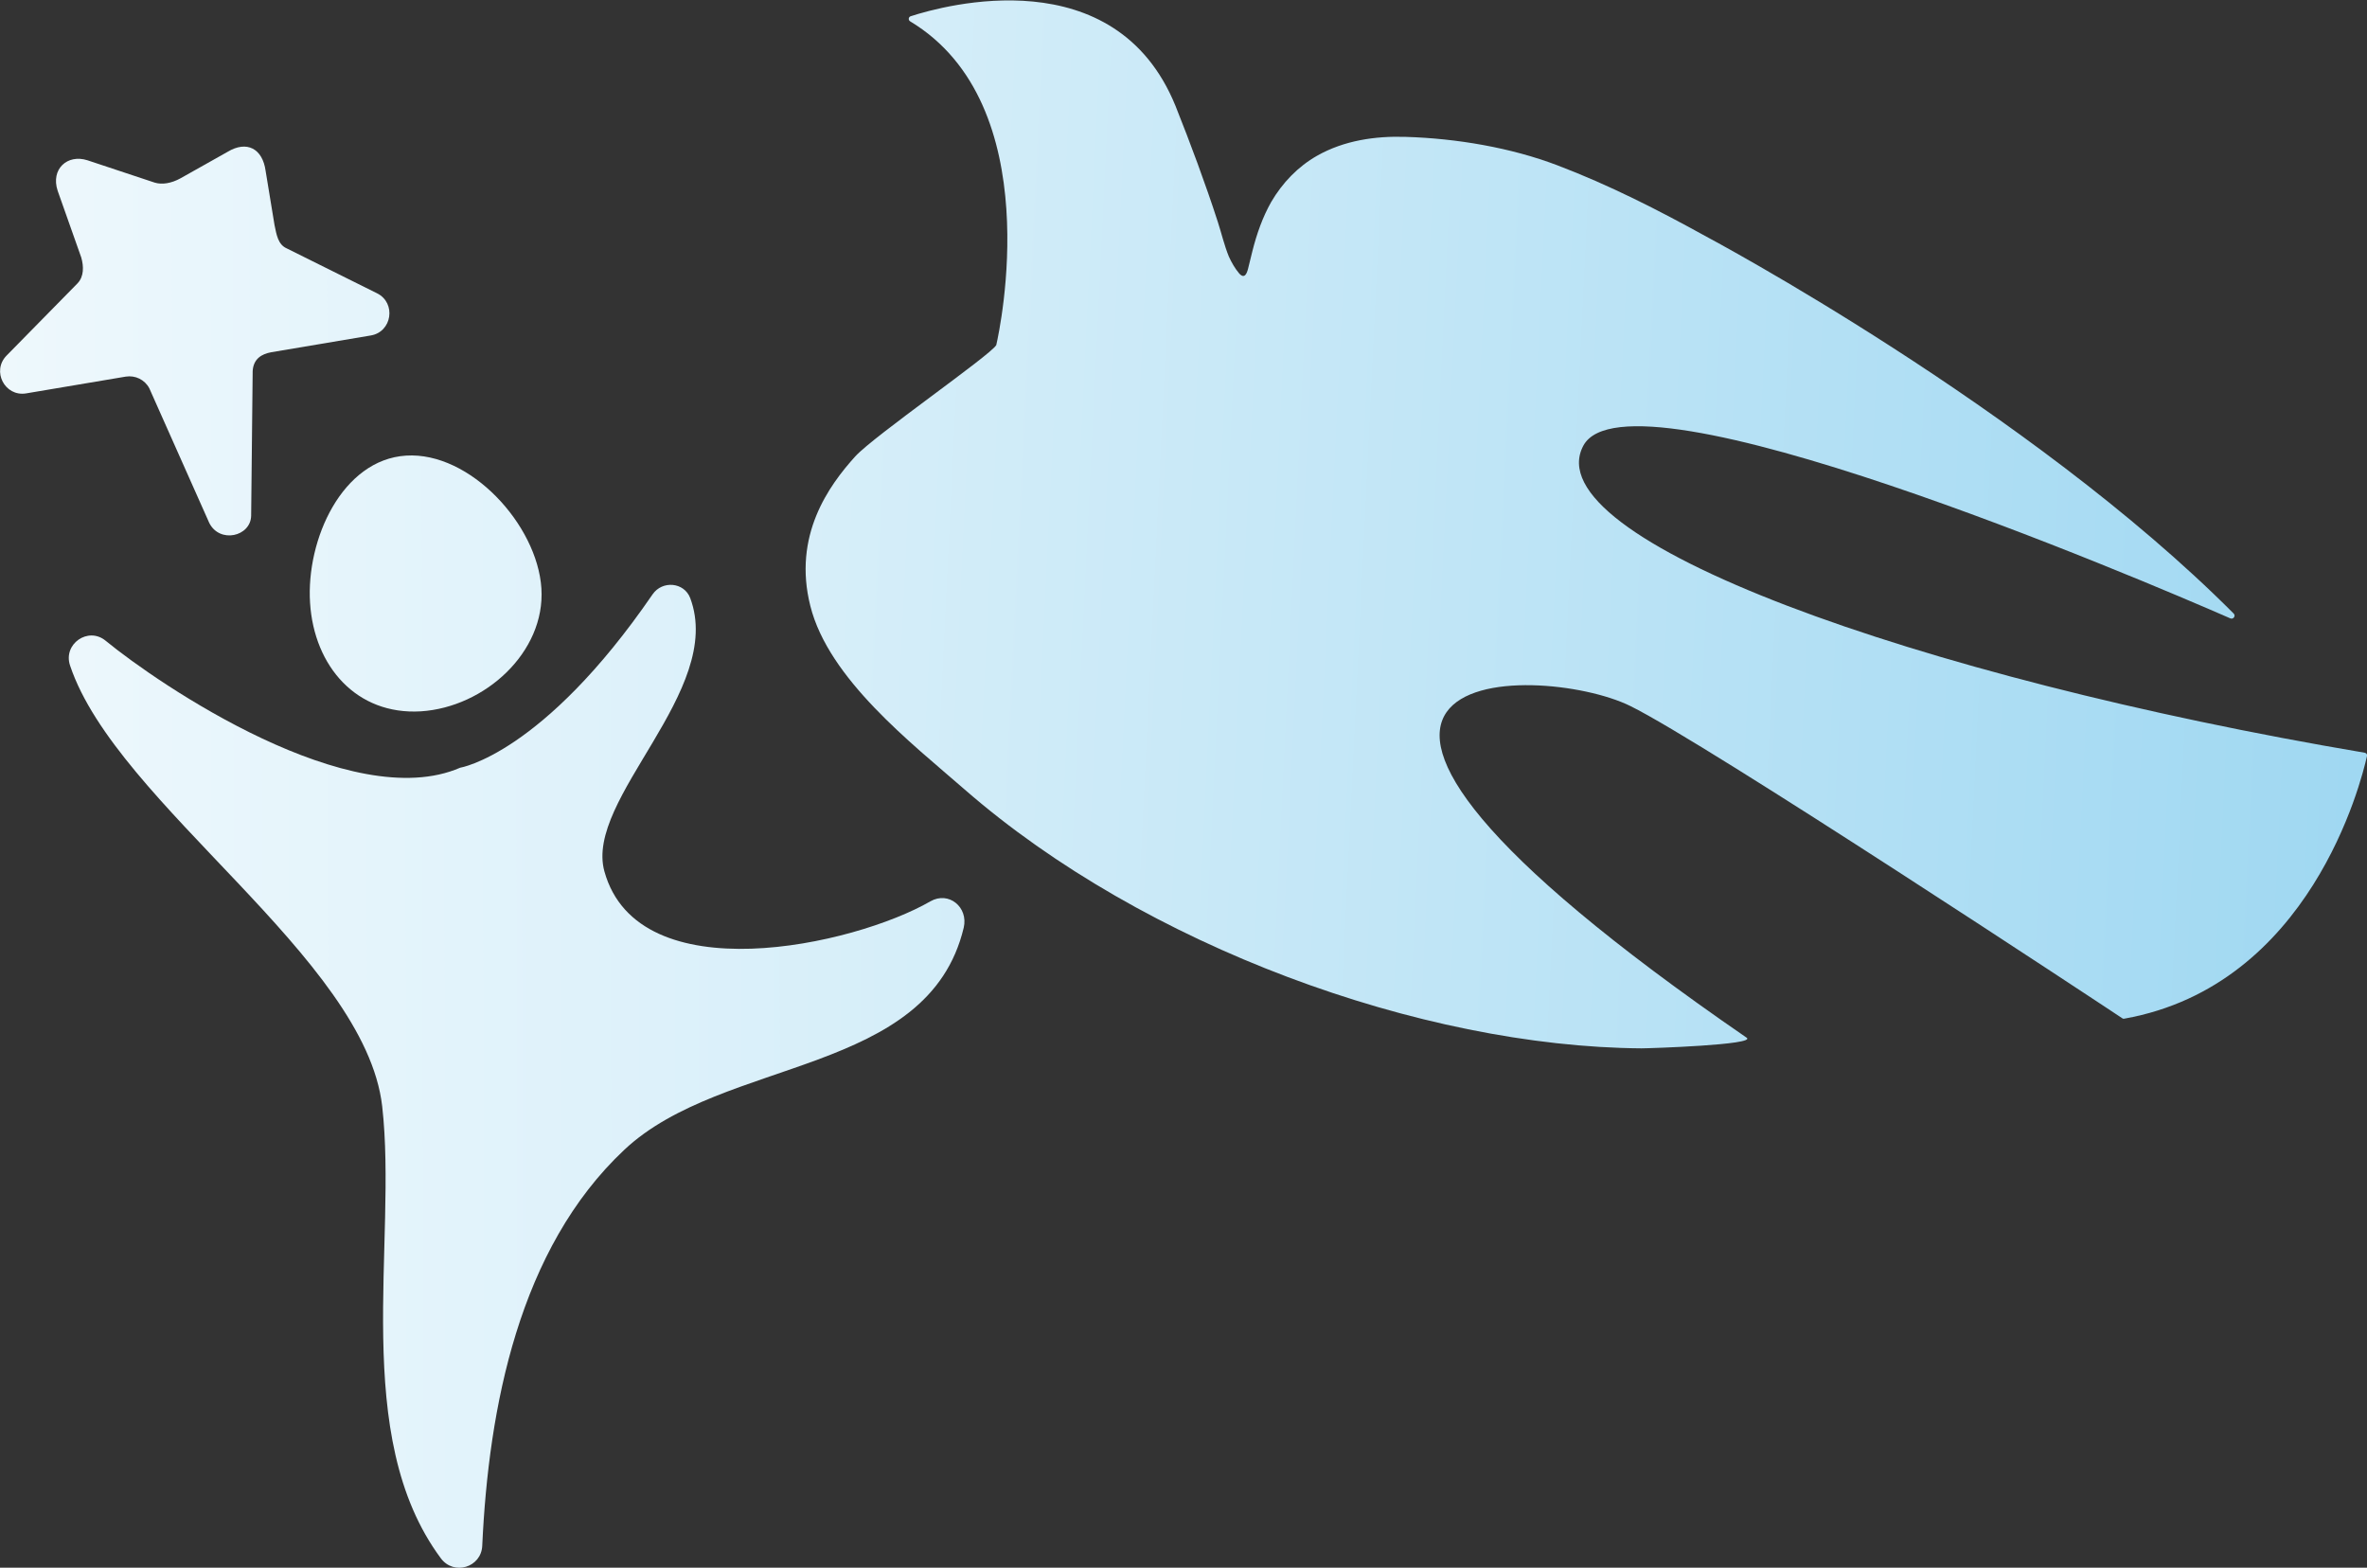 <?xml version="1.0" encoding="utf-8"?>
<!-- Generator: Adobe Illustrator 23.0.0, SVG Export Plug-In . SVG Version: 6.00 Build 0)  -->
<svg version="1.1" id="Isolation_Mode" xmlns="http://www.w3.org/2000/svg" xmlns:xlink="http://www.w3.org/1999/xlink" x="0px"
	 y="0px" viewBox="0 0 93.21 61.73" style="enable-background:new 0 0 93.21 61.73;" xml:space="preserve">
<rect x="0" y="0" width="93.21" height="61.73" fill="#333333" stroke="none"/>
<style type="text/css">
	.st0{fill:url(#SVGID_1_);}
	.st1{fill:url(#SVGID_2_);}
	.st2{fill:url(#SVGID_3_);}
	.st3{fill:url(#SVGID_4_);}
</style>
<g>
	<g>
		<g>
			<linearGradient id="SVGID_1_" gradientUnits="userSpaceOnUse" x1="303.476" y1="22.537" x2="-38.381" y2="23.058">
				<stop  offset="0" style="stop-color:#0097DC"/>
				<stop  offset="0.476" style="stop-color:#85CDEE"/>
				<stop  offset="0.812" style="stop-color:#DDF1FA"/>
				<stop  offset="0.964" style="stop-color:#FFFFFF"/>
			</linearGradient>
			<path class="st0" d="M12.21,23.74c0.16,2.51,1.84,4.42,4.36,4.27c2.52-0.16,4.91-2.33,4.75-4.84c-0.16-2.51-2.81-5.39-5.33-5.23
				C13.48,18.1,12.05,21.23,12.21,23.74z"/>
		</g>
		<g>
			<linearGradient id="SVGID_2_" gradientUnits="userSpaceOnUse" x1="303.461" y1="12.977" x2="-38.395" y2="13.498">
				<stop  offset="0" style="stop-color:#0097DC"/>
				<stop  offset="0.476" style="stop-color:#85CDEE"/>
				<stop  offset="0.812" style="stop-color:#DDF1FA"/>
				<stop  offset="0.964" style="stop-color:#FFFFFF"/>
			</linearGradient>
			<path class="st1" d="M1.03,15.49l3.92-0.66c0.38-0.06,0.75,0.12,0.93,0.46l2.36,5.3c0.41,0.82,1.63,0.54,1.65-0.28l0.06-5.7
				c0.03-0.48,0.35-0.67,0.73-0.74l3.92-0.66c0.84-0.14,1.01-1.28,0.25-1.66l-3.56-1.77c-0.34-0.15-0.4-0.53-0.48-0.92l-0.35-2.13
				c-0.12-0.88-0.74-1.21-1.5-0.75L7.11,7.02c-0.36,0.2-0.73,0.26-1.02,0.17L3.44,6.31c-0.79-0.25-1.45,0.35-1.17,1.2l0.93,2.63
				c0.1,0.35,0.11,0.75-0.15,1.02L0.26,14C-0.34,14.61,0.19,15.63,1.03,15.49z"/>
		</g>
		<g>
			<linearGradient id="SVGID_3_" gradientUnits="userSpaceOnUse" x1="303.505" y1="41.949" x2="-38.351" y2="42.471">
				<stop  offset="0" style="stop-color:#0097DC"/>
				<stop  offset="0.476" style="stop-color:#85CDEE"/>
				<stop  offset="0.812" style="stop-color:#DDF1FA"/>
				<stop  offset="0.964" style="stop-color:#FFFFFF"/>
			</linearGradient>
			<path class="st2" d="M17.36,61.36c0.51,0.69,1.59,0.36,1.63-0.49c0.25-5.44,1.44-11.7,5.6-15.6c3.9-3.66,11.96-2.89,13.36-8.74
				c0.19-0.81-0.59-1.45-1.31-1.04c-3.01,1.74-11.51,3.63-12.84-1.18c-0.79-2.86,4.75-7.11,3.38-10.76c-0.24-0.63-1.1-0.7-1.48-0.15
				c-4.33,6.31-7.58,6.83-7.58,6.83c-4.29,1.86-11.84-3.26-13.96-5c-0.69-0.57-1.69,0.13-1.4,0.98c1.83,5.46,11.62,11.5,12.29,17.35
				C15.66,48.94,13.78,56.54,17.36,61.36z"/>
		</g>
	</g>
</g>
<linearGradient id="SVGID_4_" gradientUnits="userSpaceOnUse" x1="261.635" y1="19.104" x2="-29.764" y2="19.549" gradientTransform="matrix(0.999 0.05 -0.05 0.999 1.179 -1.362)">
	<stop  offset="0" style="stop-color:#0097DC"/>
	<stop  offset="0.476" style="stop-color:#85CDEE"/>
	<stop  offset="0.812" style="stop-color:#DDF1FA"/>
	<stop  offset="0.964" style="stop-color:#FFFFFF"/>
</linearGradient>
<path class="st3" d="M37.99,31.09c7.07,6.16,17.97,10.13,26.65,10.19c0.34,0,4.55-0.14,4.14-0.42C46.99,25.87,60.59,26.02,64.2,27.8
	c2.99,1.47,18.54,11.74,19.38,12.3c0.03,0.02,0.05,0.02,0.08,0.01c7.32-1.31,9.32-9.31,9.55-10.34c0.02-0.06-0.03-0.12-0.09-0.13
	c-17.65-2.98-32.73-8.42-30.77-12.09c1.79-3.34,21.89,5.23,25.48,6.8c0.12,0.05,0.22-0.1,0.13-0.19C79.9,16.07,67.2,9.32,67.2,9.32
	c-1.92-1.06-3.82-2.03-5.87-2.81c-1.84-0.7-3.98-1.06-5.97-1.12c-1.2-0.04-2.43,0.14-3.49,0.74c-0.76,0.43-1.37,1.07-1.81,1.82
	c-0.34,0.6-0.57,1.26-0.74,1.93c-0.06,0.23-0.11,0.46-0.17,0.69c-0.05,0.2-0.14,0.43-0.35,0.2c-0.17-0.2-0.3-0.43-0.41-0.67
	c-0.18-0.44-0.29-0.92-0.43-1.35c-0.25-0.78-0.52-1.54-0.8-2.31c-0.28-0.76-0.57-1.52-0.87-2.27c-2.37-5.82-9.11-3.96-10.43-3.53
	c-0.09,0.03-0.1,0.15-0.02,0.2c5.45,3.28,3.52,12.18,3.4,12.71c0,0.02-0.01,0.03-0.01,0.04c-0.23,0.4-4.81,3.57-5.55,4.38
	c-1.04,1.15-2.47,3.12-1.77,5.89C32.63,26.73,35.89,29.26,37.99,31.09z"/>
</svg>
